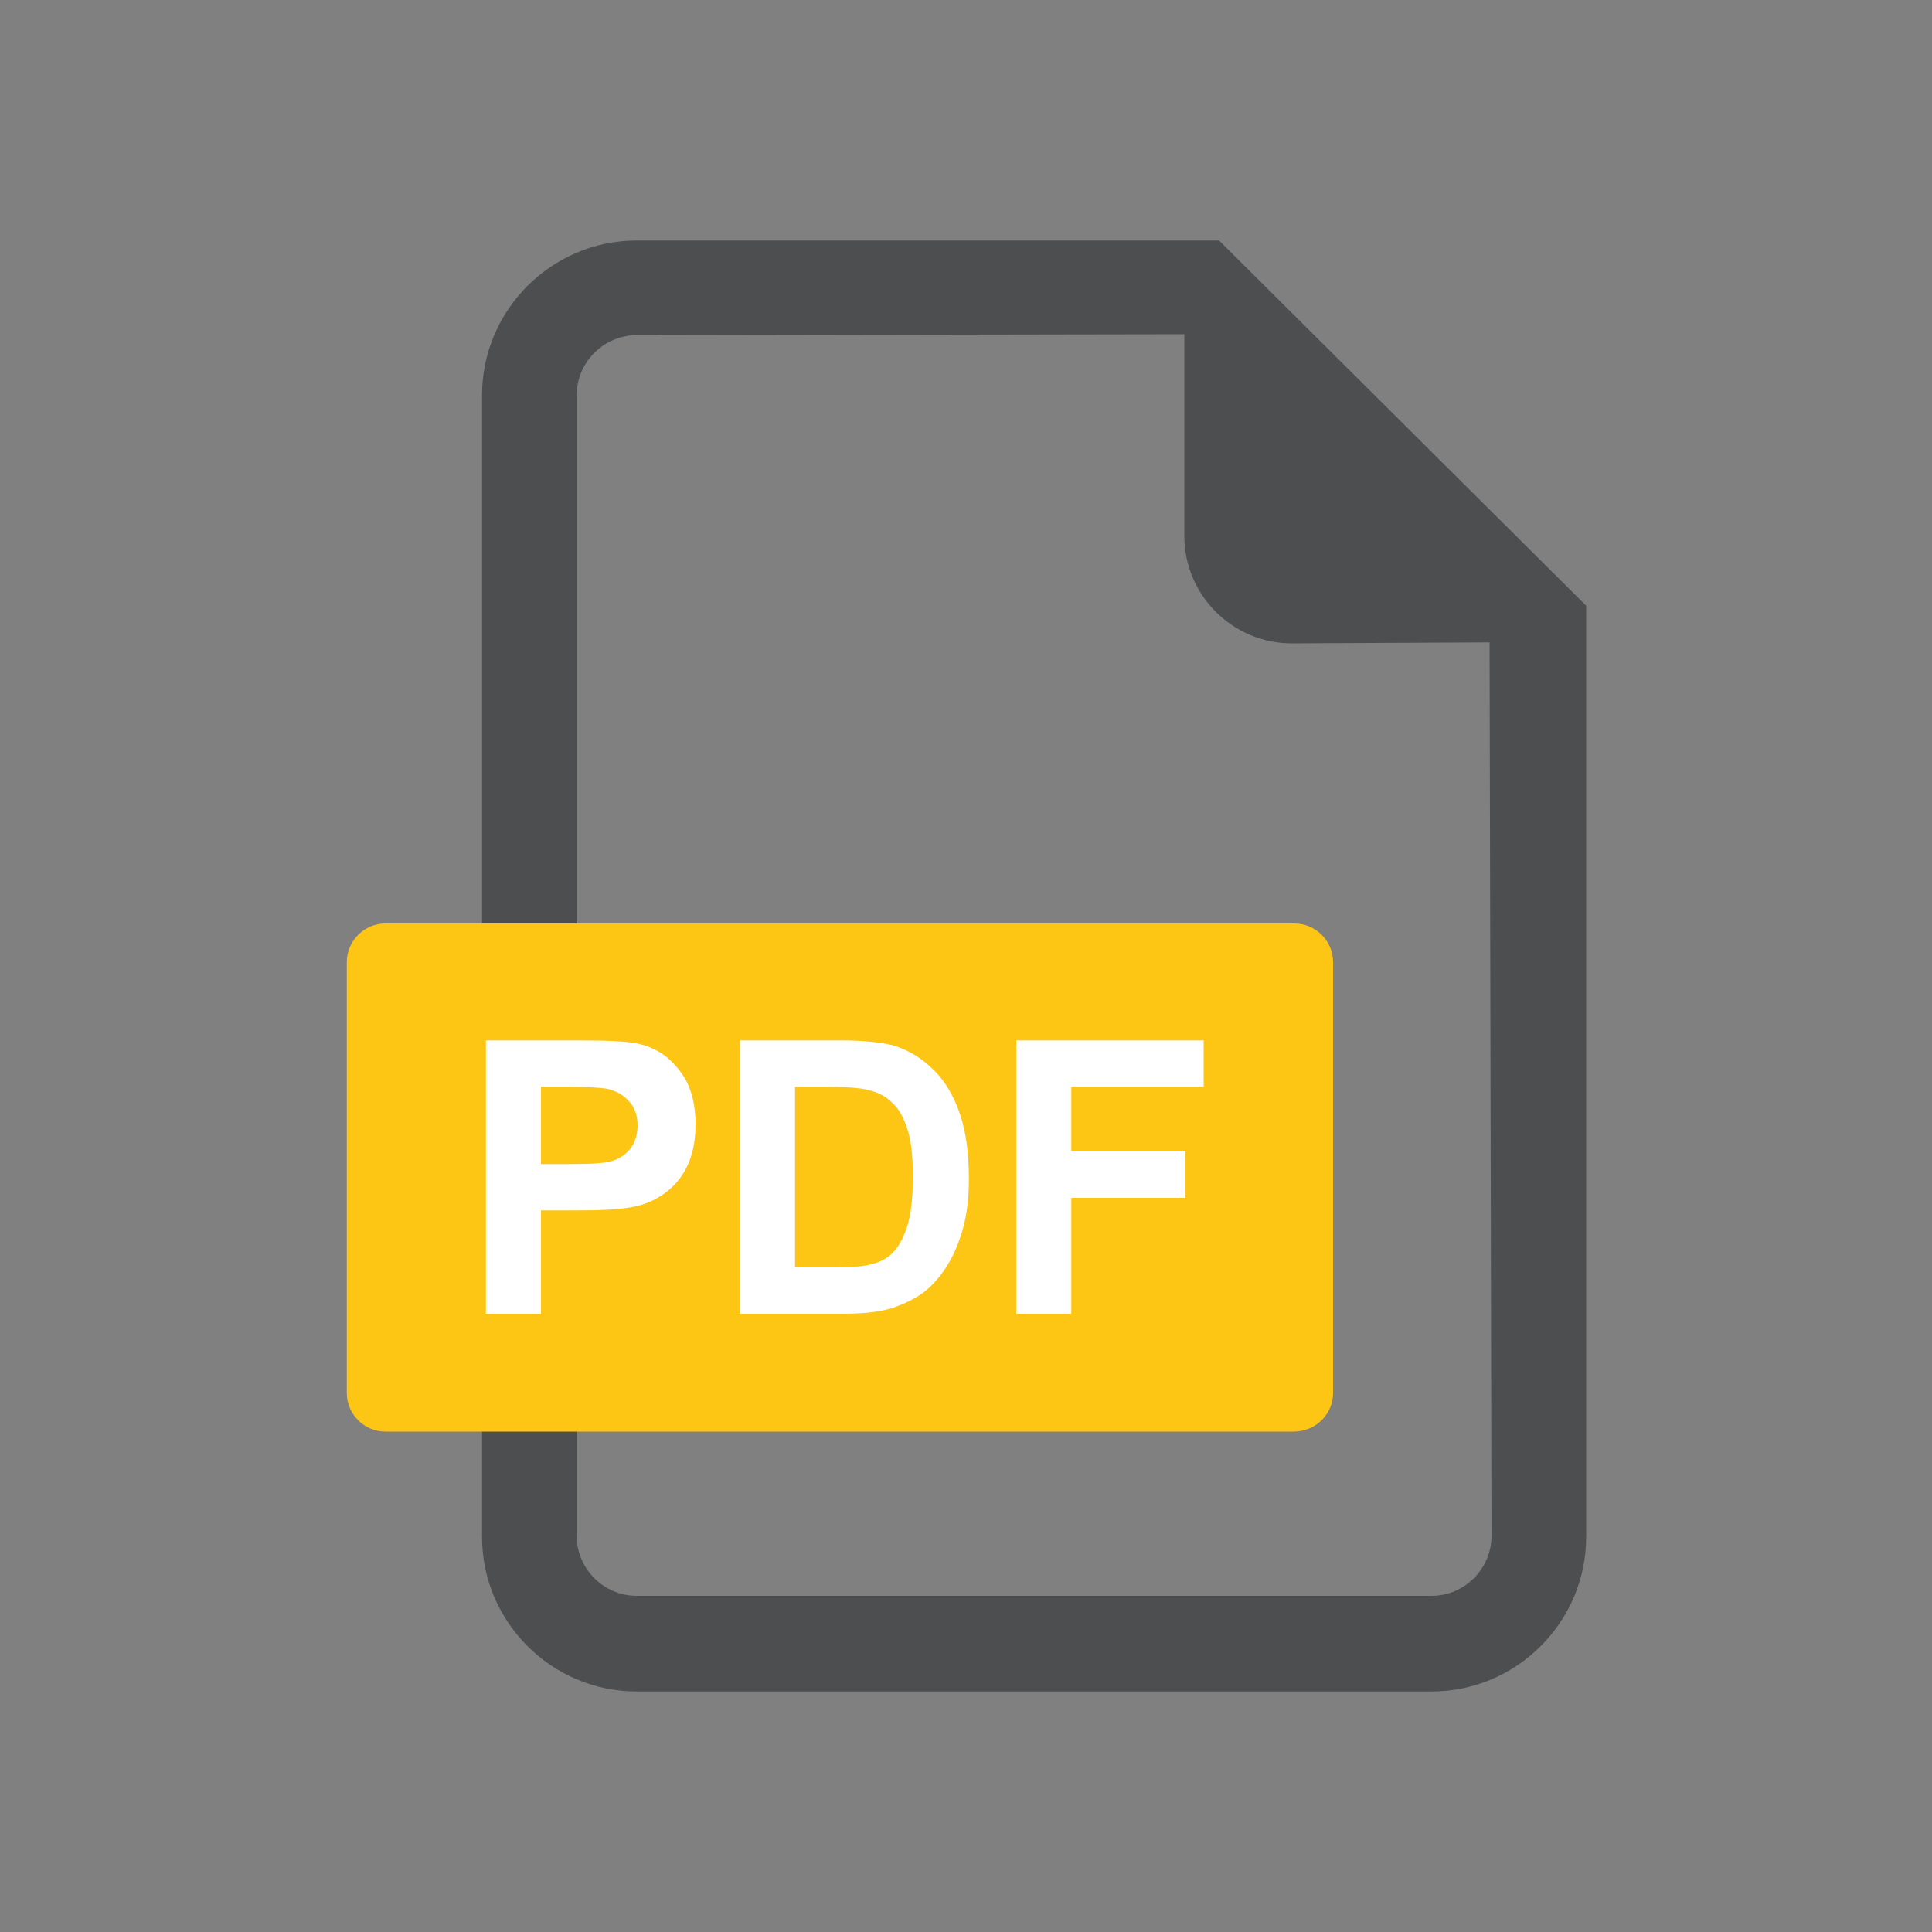 <?xml version="1.0" encoding="utf-8"?>
<!-- Generator: Adobe Illustrator 19.0.0, SVG Export Plug-In . SVG Version: 6.00 Build 0)  -->
<svg version="1.1" id="Livello_1" xmlns="http://www.w3.org/2000/svg" xmlns:xlink="http://www.w3.org/1999/xlink" x="0px" y="0px"
	 viewBox="0 0 200 200" style="enable-background:new 0 0 200 200;" xml:space="preserve">
<rect x="0" y="0" width="200" height="200" fill="#808080" stroke="none"/>
<style type="text/css">
	.st0{fill:#4D4E4F;}
	.st1{fill:#FDC514;}
	.st2{fill:#FFFFFF;}
</style>
<g id="XMLID_28_">
	<path class="st0" d="M49.9,151.9v7.2c0,8.8,7.2,16,16,16h82.3c8.8,0,16-7.2,16-16V62.7l-38-37.8H65.9c-8.8,0-16,7.2-16,16V100
		 M49.9,100h-1.6 M59.7,100 M59.7,100V40.9c0-3.4,2.8-6.2,6.2-6.2l56.7-0.1v20.9c0,6.1,5,11.1,11.1,11.1l20.5-0.1l0.2,92.5
		c0,3.4-2.8,6.2-6.2,6.2l0,0H65.9c-3.4,0-6.2-2.8-6.2-6.2v-7.2 M126,124.3"/>
	<path id="XMLID_22_" class="st1" d="M133.9,148.2H39.9c-2.2,0-4-1.8-4-4V99.6c0-2.2,1.8-4,4-4h94.1c2.2,0,4,1.8,4,4v44.6
		C138,146.4,136.2,148.2,133.9,148.2z"/>
	<path id="XMLID_13_" class="st2" d="M50.3,136v-28.3h9.2c3.5,0,5.7,0.1,6.8,0.4c1.6,0.4,3,1.3,4.1,2.8c1.1,1.4,1.6,3.3,1.6,5.5
		c0,1.7-0.3,3.2-0.9,4.4c-0.6,1.2-1.4,2.1-2.4,2.8c-1,0.7-2,1.1-3,1.3c-1.4,0.3-3.3,0.4-5.9,0.4H56V136H50.3z M56,112.5v8h3.1
		c2.3,0,3.8-0.1,4.5-0.4c0.8-0.3,1.4-0.8,1.8-1.4c0.4-0.6,0.6-1.4,0.6-2.2c0-1-0.3-1.9-0.9-2.5c-0.6-0.7-1.4-1.1-2.3-1.3
		c-0.7-0.1-2.1-0.2-4.1-0.2H56z M76.6,107.7H87c2.4,0,4.1,0.2,5.4,0.5c1.7,0.5,3.1,1.4,4.3,2.6c1.2,1.2,2.1,2.8,2.7,4.6
		c0.6,1.8,0.9,4,0.9,6.7c0,2.3-0.3,4.3-0.9,6c-0.7,2.1-1.7,3.7-3,5c-1,1-2.3,1.7-4,2.3c-1.3,0.4-2.9,0.6-5.1,0.6H76.6V107.7z
		 M82.3,112.5v18.7h4.3c1.6,0,2.7-0.1,3.5-0.3c0.9-0.2,1.7-0.6,2.3-1.2c0.6-0.6,1.1-1.5,1.5-2.7c0.4-1.3,0.6-3,0.6-5.2
		c0-2.2-0.2-3.9-0.6-5c-0.4-1.2-0.9-2.1-1.6-2.7c-0.7-0.7-1.6-1.1-2.6-1.3c-0.8-0.2-2.4-0.3-4.7-0.3H82.3z M105.2,136v-28.3h19.4
		v4.8h-13.7v6.7h11.8v4.8h-11.8v12H105.2z"/>
</g>
</svg>
